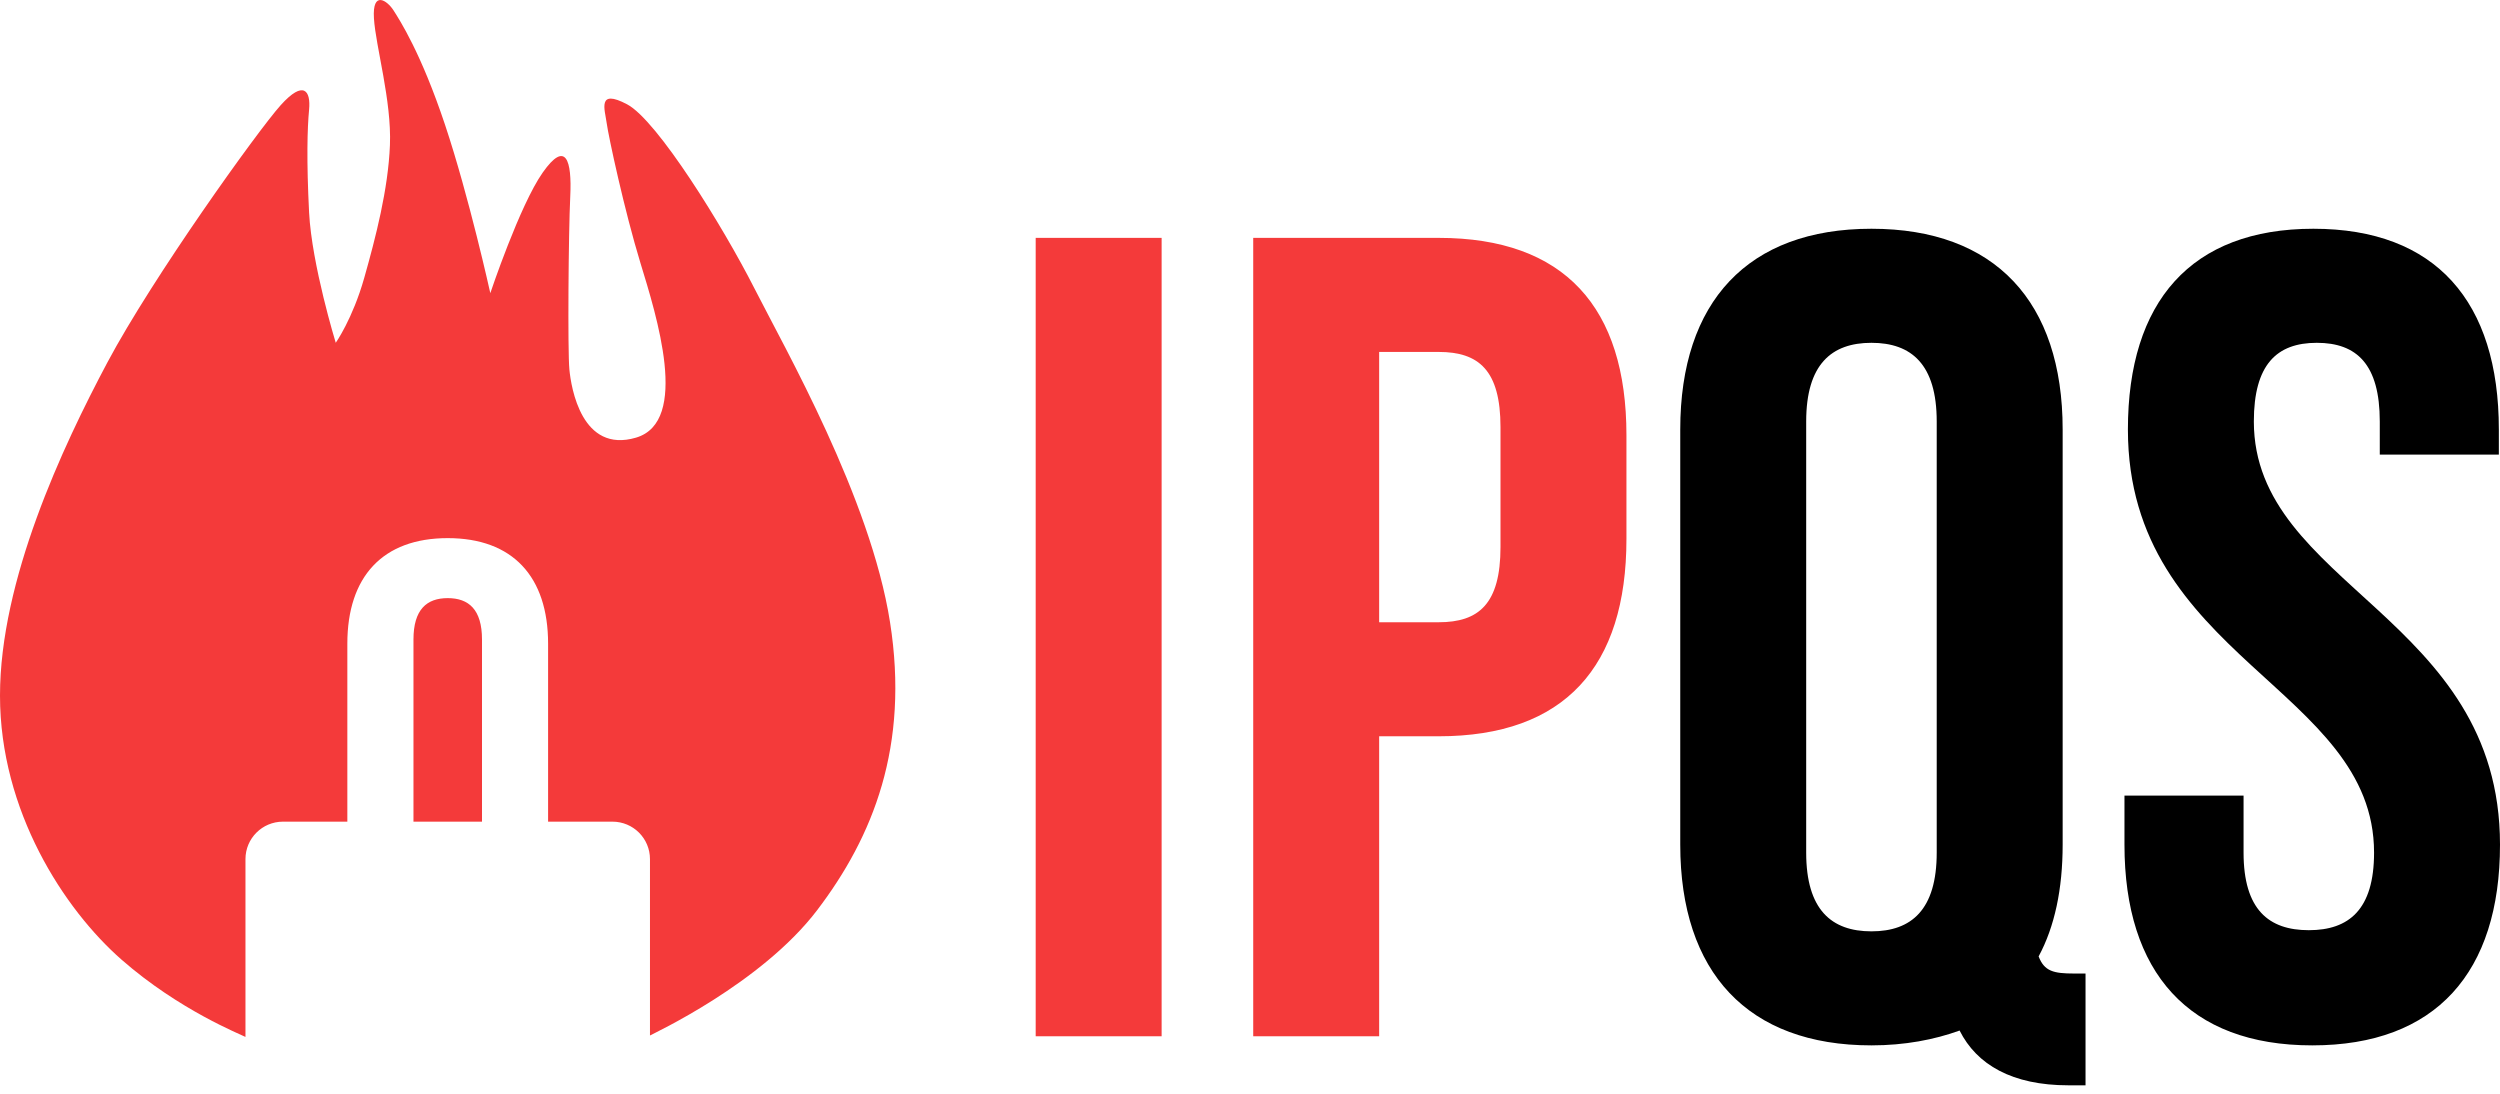 <svg width="80" height="35" viewBox="0 0 80 35" fill="none" xmlns="http://www.w3.org/2000/svg">
<g clip-path="url(#clip0_254_484)">
<path fill-rule="evenodd" clip-rule="evenodd" d="M61.975 13.488C61.975 11.663 61.169 10.97 59.886 10.97C58.604 10.97 57.798 11.663 57.798 13.488V27.284C57.798 29.109 58.604 29.803 59.886 29.803C61.169 29.803 61.975 29.109 61.975 27.284V13.488ZM62.707 32.977C61.901 33.27 60.949 33.452 59.886 33.452C55.929 33.452 53.768 31.116 53.768 27.029V13.744C53.768 9.656 55.929 7.32 59.886 7.32C63.843 7.32 66.005 9.656 66.005 13.744V27.029C66.005 28.452 65.748 29.657 65.236 30.605C65.418 31.08 65.712 31.153 66.371 31.153H66.737V34.73H66.188C64.393 34.73 63.257 34.073 62.707 32.977ZM76.153 13.488C76.153 11.664 75.42 10.97 74.138 10.97C72.856 10.97 72.123 11.664 72.123 13.488C72.123 18.744 80 19.729 80 27.029C80 31.116 77.948 33.452 73.992 33.452C70.035 33.452 67.983 31.116 67.983 27.029V25.459H71.794V27.284C71.794 29.109 72.599 29.766 73.882 29.766C75.164 29.766 75.97 29.109 75.97 27.284C75.97 22.028 68.093 21.043 68.093 13.744C68.093 9.656 70.108 7.32 74.028 7.32C77.948 7.32 79.963 9.656 79.963 13.744V14.547H76.153V13.488Z" fill="black"/>
<path fill-rule="evenodd" clip-rule="evenodd" d="M14.327 19.14C15 19.14 15.424 19.505 15.424 20.465V26.293H13.231V20.465C13.231 19.505 13.654 19.14 14.327 19.14ZM33.142 7.612H37.172V33.16H33.142V7.612ZM48.016 13.671C48.016 11.846 47.32 11.262 46.038 11.262H44.133V19.912H46.038C47.32 19.912 48.016 19.327 48.016 17.503V13.671ZM46.038 23.561H44.133V33.16H40.103V7.612H46.038C50.068 7.612 52.046 9.838 52.046 13.926V17.247C52.046 21.335 50.068 23.561 46.038 23.561ZM20.799 33.136V27.491C20.799 26.829 20.262 26.293 19.599 26.293H17.539V20.599C17.539 18.449 16.404 17.22 14.327 17.22C12.25 17.22 11.115 18.449 11.115 20.599V26.293H9.055C8.392 26.293 7.855 26.829 7.855 27.491V33.182C7.706 33.1 5.742 32.33 3.894 30.713C2.047 29.096 0 25.948 0 22.259C0 18.572 1.99 14.316 3.439 11.593C4.889 8.87 8.243 4.189 8.982 3.366C9.721 2.544 9.948 2.912 9.891 3.508C9.834 4.104 9.806 5.125 9.891 6.799C9.977 8.472 10.744 10.969 10.744 10.969C10.744 10.969 11.284 10.203 11.654 8.898C12.023 7.593 12.421 6.061 12.478 4.643C12.535 3.224 12.023 1.494 11.966 0.586C11.91 -0.322 12.393 0.019 12.592 0.331C12.791 0.643 13.473 1.692 14.24 3.99C15.008 6.288 15.69 9.381 15.69 9.381C15.69 9.381 16.628 6.572 17.367 5.522C18.106 4.472 18.305 5.125 18.248 6.288C18.191 7.451 18.163 11.225 18.22 11.82C18.276 12.416 18.617 14.515 20.351 14.005C22.085 13.494 21.005 10.089 20.494 8.416C19.982 6.742 19.47 4.359 19.413 3.934C19.356 3.508 19.101 2.827 20.067 3.338C21.033 3.848 23.137 7.253 24.132 9.21C25.126 11.168 27.855 15.933 28.48 19.905C29.106 23.877 27.94 26.77 26.149 29.125C24.359 31.479 20.883 33.082 20.799 33.136Z" fill="#F43A3A"/>
</g>
<defs>
<clipPath id="clip0_254_484">
<rect width="80" height="34.73" fill="white"/>
</clipPath>
</defs>
</svg>
